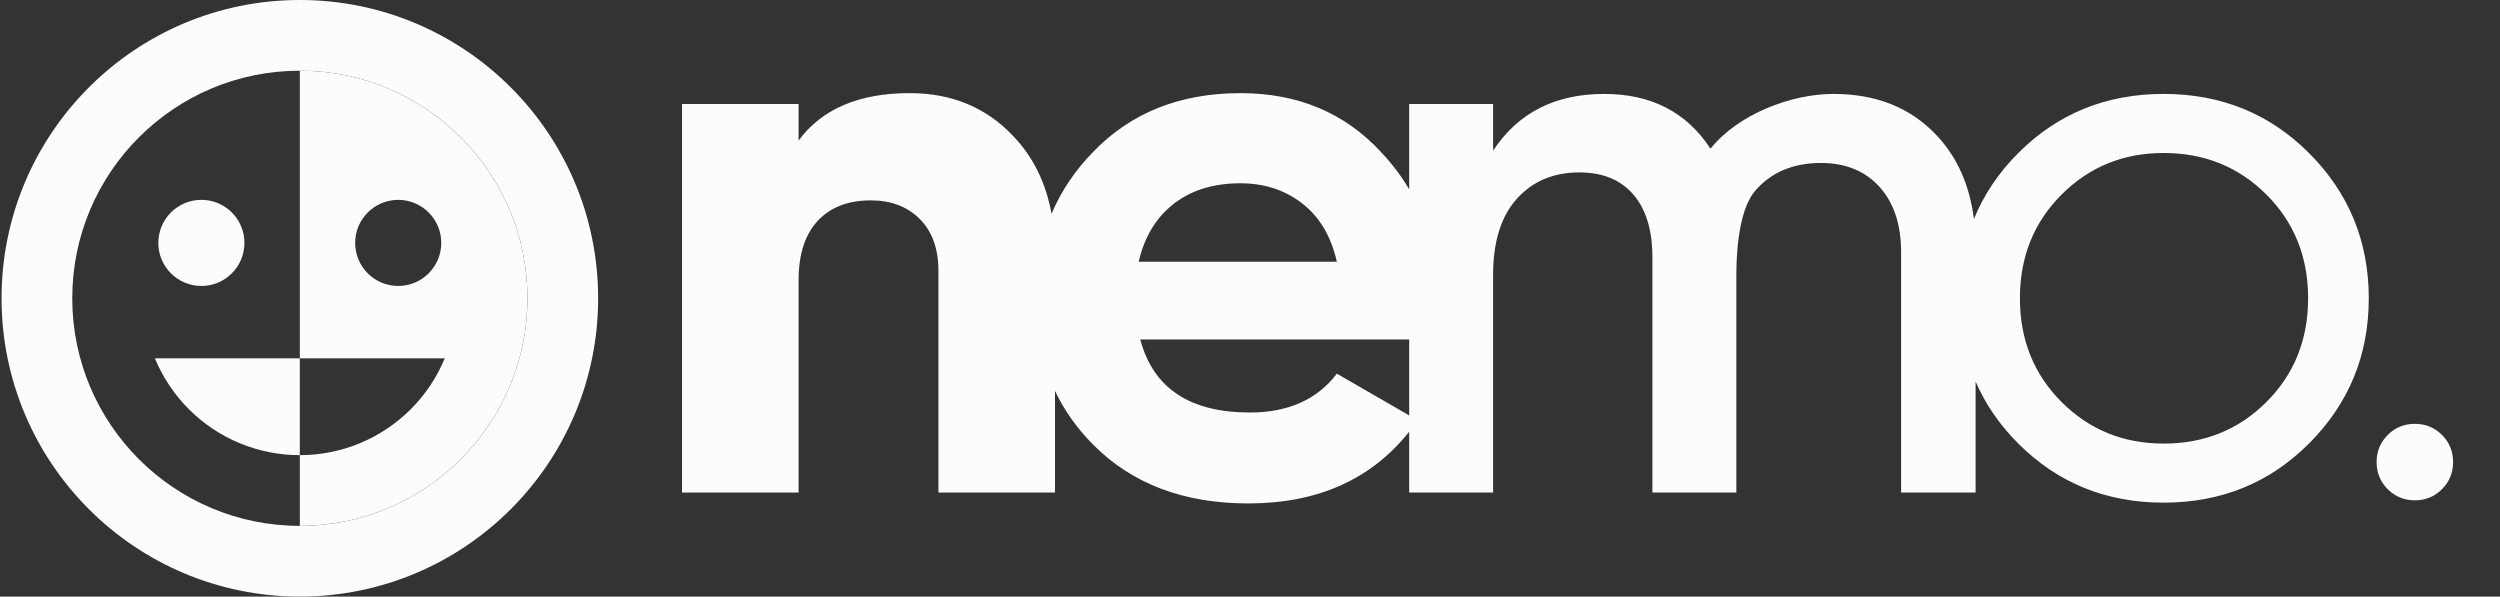 <?xml version="1.0" encoding="UTF-8"?> <svg xmlns="http://www.w3.org/2000/svg" width="1341" height="320" viewBox="0 0 1341 320" fill="none"><rect x="0" y="0" width="1341" height="320" fill="#333333" stroke="none"/> <path d="M320.837 160.001C320.837 248.367 249.202 320.001 160.837 320.001C72.471 320.001 0.837 248.367 0.837 160.001C0.837 71.635 72.471 0.001 160.837 0.001C249.202 0.001 320.837 71.635 320.837 160.001ZM38.757 160.001C38.757 227.424 93.414 282.081 160.837 282.081C228.26 282.081 282.917 227.424 282.917 160.001C282.917 92.578 228.26 37.921 160.837 37.921C93.414 37.921 38.757 92.578 38.757 160.001Z" fill="#FCFCFC"></path> <path fill-rule="evenodd" clip-rule="evenodd" d="M83.082 192.216L160.811 192.216L160.811 244.153C149.762 244.153 138.822 241.977 128.614 237.748C118.407 233.52 109.132 227.323 101.319 219.511C93.507 211.698 87.31 202.423 83.082 192.216Z" fill="#FCFCFC"></path> <circle cx="23.095" cy="23.095" r="23.095" transform="matrix(-1 0 0 1 131.116 107.2)" fill="#FCFCFC"></circle> <path fill-rule="evenodd" clip-rule="evenodd" d="M160.837 282.076C228.257 282.076 282.913 227.421 282.913 160C282.913 92.58 228.257 37.925 160.837 37.925V244.151V282.076ZM160.837 244.151L160.837 192.215L238.566 192.215C234.338 202.422 228.141 211.697 220.328 219.509C212.516 227.322 203.241 233.519 193.033 237.747C182.826 241.975 171.885 244.151 160.837 244.151ZM213.6 153.392C200.845 153.392 190.505 143.052 190.505 130.296C190.505 117.541 200.845 107.201 213.6 107.201C226.355 107.201 236.695 117.541 236.695 130.296C236.695 143.052 226.355 153.392 213.6 153.392Z" fill="#FCFCFC"></path> <g clip-path="url(#clip0_3801_6799)"> <path fill-rule="evenodd" clip-rule="evenodd" d="M543.397 72.891C528.947 57.601 510.467 49.961 487.957 49.961C460.727 49.961 440.857 58.441 428.357 75.391V55.791H365.837V264.201H428.357V150.411C428.357 136.521 431.757 125.891 438.567 118.531C445.377 111.161 454.897 107.481 467.117 107.481C477.957 107.481 486.707 110.821 493.377 117.481C500.047 124.151 503.377 133.461 503.377 145.411V264.201H565.907V209.711C570.987 220.351 577.887 230.041 586.627 238.771C607.457 259.621 635.117 270.041 669.567 270.041C706.727 270.041 735.507 257.211 755.887 231.571V264.201H800.897V147.491C800.897 129.711 805.137 116.091 813.607 106.651C822.087 97.201 833.267 92.481 847.167 92.481C859.667 92.481 869.327 96.441 876.137 104.361C882.937 112.271 886.347 123.461 886.347 137.911V264.201H931.367V147.491C931.367 129.891 933.947 111.021 941.537 102.261C945.827 97.301 950.947 93.581 956.857 91.101C962.727 88.651 969.377 87.411 976.797 87.411C983.357 87.411 989.277 88.491 994.527 90.631C999.817 92.801 1004.4 96.041 1008.27 100.351C1015.92 108.891 1019.76 120.561 1019.76 135.381V264.201H1059.71V204.641C1064.97 216.831 1072.61 227.931 1082.62 237.941C1103.74 259.071 1129.72 269.621 1160.57 269.621C1191.41 269.621 1217.39 259.071 1238.51 237.941C1259.91 216.551 1270.61 190.571 1270.61 160.001C1270.61 129.431 1259.91 103.451 1238.51 82.061C1217.39 60.941 1191.41 50.381 1160.57 50.381C1129.72 50.381 1103.74 60.941 1082.62 82.061C1072.03 92.651 1064.1 104.471 1058.81 117.511C1056.52 99.241 1049.82 84.231 1038.73 72.511C1031.77 65.141 1023.69 59.601 1014.51 55.921C1005.31 52.231 994.957 50.381 983.467 50.381C960.417 50.381 932.037 61.491 917.507 79.771C904.707 60.171 885.707 50.381 860.497 50.381C834.107 50.381 814.237 60.521 800.897 80.811V55.791H755.887V101.551C751.737 94.481 746.717 87.851 740.847 81.641C721.387 60.521 696.237 49.961 665.397 49.961C632.887 49.961 606.487 60.521 586.197 81.641C576.557 91.541 569.177 102.551 564.057 114.661C560.987 97.911 554.097 83.991 543.397 72.891ZM1295.33 227.341C1289.6 227.341 1284.76 229.331 1280.78 233.301C1276.8 237.291 1274.81 242.131 1274.81 247.851C1274.81 253.571 1276.8 258.431 1280.78 262.401C1284.76 266.381 1289.6 268.371 1295.33 268.371C1301.05 268.371 1305.9 266.381 1309.87 262.401C1313.86 258.431 1315.84 253.571 1315.84 247.851C1315.84 242.131 1313.86 237.291 1309.87 233.301C1305.9 229.331 1301.05 227.341 1295.33 227.341ZM1083.48 160.001C1083.48 137.811 1090.93 119.281 1105.81 104.391C1120.71 89.501 1138.95 82.061 1160.56 82.061C1182.45 82.061 1200.84 89.501 1215.74 104.391C1230.62 119.281 1238.07 137.811 1238.07 160.001C1238.07 182.191 1230.62 200.721 1215.74 215.611C1200.84 230.501 1182.45 237.941 1160.56 237.941C1138.95 237.941 1120.71 230.501 1105.81 215.611C1090.93 200.721 1083.48 182.191 1083.48 160.001ZM755.887 222.821L717.087 200.431C706.527 214.331 690.967 221.271 670.397 221.271C638.167 221.271 618.577 208.211 611.627 182.091H755.887V222.821ZM610.797 140.411C613.847 127.071 620.107 116.721 629.547 109.361C638.997 101.991 650.947 98.311 665.397 98.311C678.177 98.311 689.227 101.921 698.537 109.151C707.847 116.371 714.027 126.791 717.087 140.411H610.797Z" fill="#FCFCFC"></path> </g> <defs> <clipPath id="clip0_3801_6799"> <rect width="1000" height="270" fill="white" transform="translate(340.837 25.001)"></rect> </clipPath> </defs> </svg> 